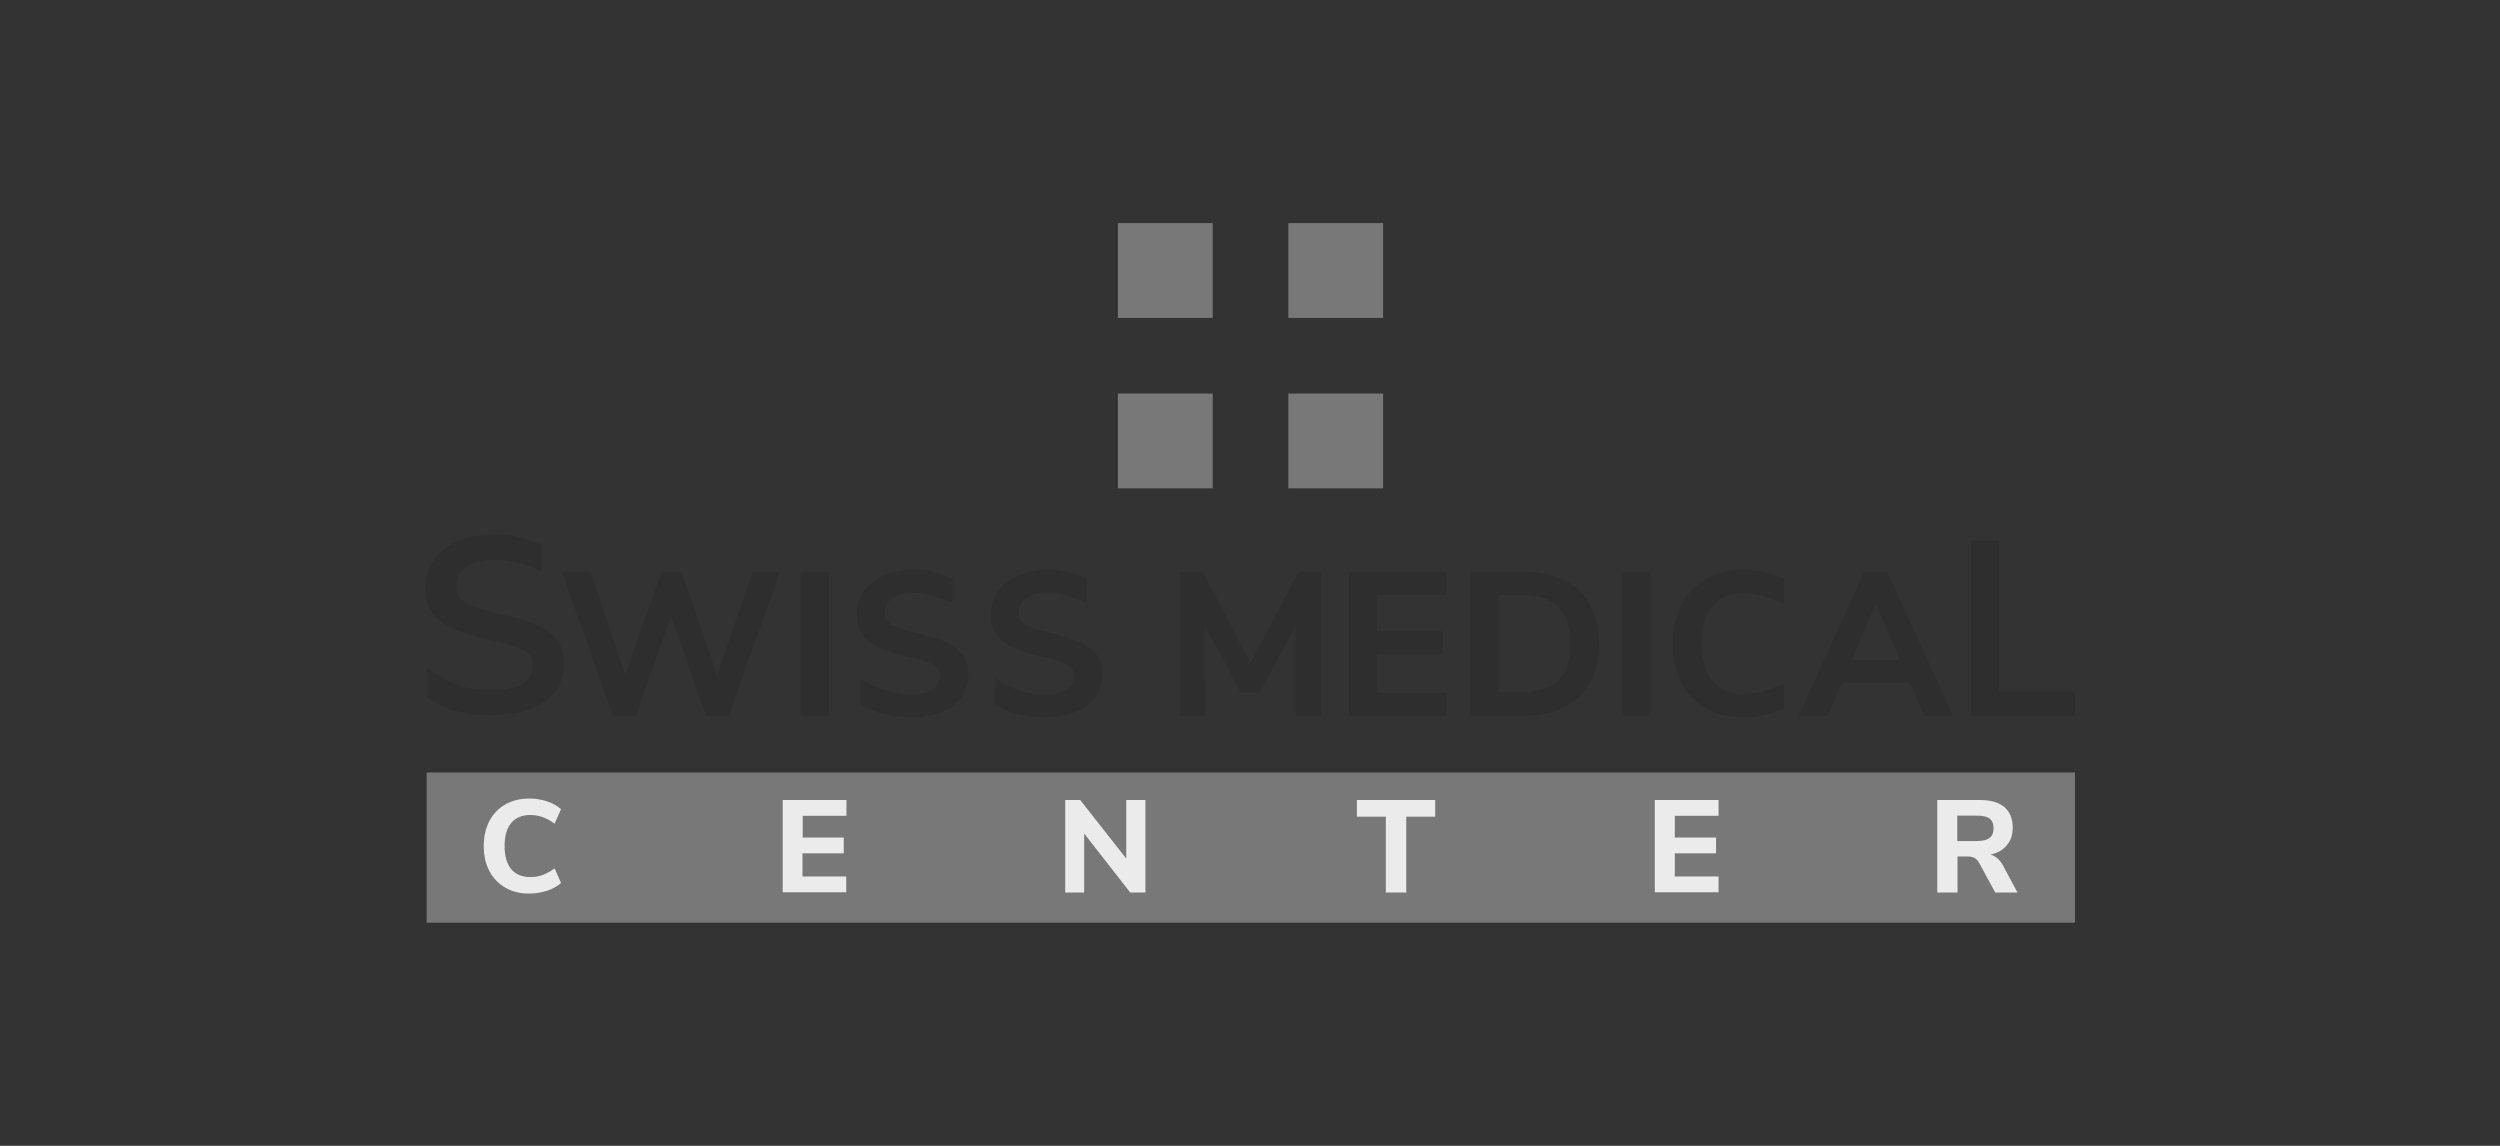 <?xml version="1.0" encoding="utf-8"?>
<!-- Generator: Adobe Illustrator 23.0.2, SVG Export Plug-In . SVG Version: 6.00 Build 0)  -->
<svg version="1.1" xmlns="http://www.w3.org/2000/svg" xmlns:xlink="http://www.w3.org/1999/xlink" x="0px" y="0px"
	 viewBox="0 0 1200 550" style="enable-background:new 0 0 1200 550;" xml:space="preserve">
<rect x="0" y="0" width="1200" height="550" fill="#333333" stroke="none"/>
<style type="text/css">
	.st0{display:none;}
	.st1{display:inline;}
	.st2{fill:#2D2D2B;}
	.st3{fill:#EA0029;}
	.st4{fill:#FFFFFF;}
	.st5{opacity:0.9;}
	.st6{fill:#2D2D2D;}
	.st7{fill:#7F7F7F;}
</style>
<g id="Capa_1" class="st0">
	<g class="st1">
		<g>
			<path class="st2" d="M267.2,307.1c-2.4-3-5.8-5.5-10.3-7.5c-4.5-2-11.9-3.8-19.1-5.4c-6.8-1.5-11.7-3.2-14.5-5
				c-2.9-1.8-4.3-4.4-4.3-7.8c0-4,1.6-7.1,4.9-9.4c3.2-2.2,7.7-3.4,13.2-3.4c7,0,15.3,2,22.8,5.6v-12.7c-1.7-0.8-3.9-1.7-5.7-2.3
				c-5.4-1.8-11.1-2.7-17.1-2.7c-6.5,0-12.3,1.1-17.3,3.3c-5,2.2-8.9,5.3-11.6,9.2c-2.7,3.9-4.1,8.4-4.1,13.3
				c0,4.8,1.1,8.7,3.4,11.8c2.2,3.1,5.6,5.7,10,7.7c4.4,2,10.3,3.8,17.4,5.3c6.9,1.5,13.4,3.2,16.4,4.8c3,1.7,4.5,4.2,4.5,7.5
				c0,3.8-1.6,6.7-4.9,8.8c-3.2,2.1-9.4,3.1-15.3,3.1c-5.3,0-10.4-0.7-15-2.2c-4.4-1.4-11.5-5.5-15.7-8.6v14.4
				c3,1.9,7.6,4.4,12.1,5.8c5.7,1.8,11.9,2.6,18.4,2.6c6.9,0,14.5-1,19.6-3.1c5.1-2,9-5,11.7-8.7c2.7-3.8,4-8.2,4-13.2
				C270.7,314,269.5,310.1,267.2,307.1z"/>
		</g>
		<polygon class="st2" points="344.2,324.2 327.2,274.4 317.6,274.4 300.1,323.9 283.5,274.4 269.7,274.4 294.2,343.5 305.2,343.5 
			322.1,295.8 338.9,343.5 349.8,343.5 374.4,274.4 361.3,274.4 		"/>
		<rect x="384.3" y="274.4" class="st2" width="13.6" height="69.1"/>
		<path class="st2" d="M453.2,307.9c-3.6-1.6-8.4-3-14.1-4.3c-5.3-1.2-9.2-2.5-11.4-3.9c-2.1-1.3-3.1-3.1-3.1-5.6
			c0-3,1.2-5.2,3.6-6.9c2.5-1.7,5.9-2.6,10.1-2.6c5.5,0,12.3,1.7,18.1,4.5l0.8,0.4v-11.7l-0.3-0.2c-1.4-0.7-3.2-1.4-4.7-1.9
			c-4.4-1.5-9-2.2-13.9-2.2c-5.3,0-10,0.9-14.1,2.7c-4.1,1.8-7.3,4.3-9.6,7.6c-2.3,3.2-3.4,6.9-3.4,11c0,4,1,7.3,2.8,9.9
			c1.9,2.6,4.6,4.7,8.3,6.3c3.6,1.6,8.3,3.1,14,4.3c5.4,1.2,9.3,2.5,11.6,3.8c2.2,1.3,3.3,3,3.3,5.4c0,2.8-1.2,4.9-3.6,6.4
			c-2.5,1.6-6,2.4-10.6,2.4c-4.2,0-8.1-0.7-11.7-1.7c-4.7-1.3-12.3-6-12.3-6l0,12.5l0.3,0.2c2.5,1.6,5,2.7,8.8,3.9
			c4.6,1.4,9.7,2.1,14.9,2.1c5.6,0,10.6-0.8,14.7-2.5c4.2-1.7,7.4-4.1,9.7-7.2c2.2-3.1,3.4-6.8,3.4-11c0-3.8-1-7.1-3-9.6
			C459.7,311.6,456.9,309.5,453.2,307.9z"/>
		<path class="st2" d="M517.6,307.9c-3.6-1.6-8.4-3-14.1-4.3c-5.3-1.2-9.2-2.5-11.4-3.9c-2.1-1.3-3.1-3.1-3.1-5.6
			c0-3,1.2-5.2,3.6-6.9c2.5-1.7,5.9-2.6,10.1-2.6c5.5,0,12.3,1.7,18.1,4.5l0.8,0.4v-11.7l-0.3-0.2c-1.4-0.7-3.2-1.4-4.7-1.9
			c-4.4-1.5-9-2.2-13.9-2.2c-5.3,0-10,0.9-14.1,2.7c-4.1,1.8-7.3,4.3-9.6,7.6c-2.3,3.2-3.4,6.9-3.4,11c0,4,1,7.3,2.8,9.9
			c1.9,2.6,4.6,4.7,8.3,6.3c3.6,1.6,8.3,3.1,14,4.3c5.4,1.2,9.3,2.5,11.6,3.8c2.2,1.3,3.3,3,3.3,5.4c0,2.8-1.2,4.9-3.6,6.4
			c-2.5,1.6-6,2.4-10.6,2.4c-4.2,0-8.1-0.7-11.7-1.7c-4.7-1.3-12.3-6-12.3-6l0,12.5l0.3,0.2c2.5,1.6,5,2.7,8.8,3.9
			c4.6,1.4,9.7,2.1,14.9,2.1c5.6,0,10.6-0.8,14.7-2.5c4.2-1.7,7.4-4.1,9.7-7.2c2.2-3.1,3.4-6.8,3.4-11c0-3.8-1-7.1-3-9.6
			C524.1,311.6,521.3,309.5,517.6,307.9z"/>
		<polygon class="st2" points="600.3,318.2 577.2,274.4 566.4,274.4 566.4,343.5 578.6,343.5 578.5,300.7 595.7,332.5 604.7,332.5 
			621.9,300.3 621.9,343.5 634.1,343.5 634.1,274.4 623.4,274.4 		"/>
		<polygon class="st2" points="647.5,343.5 694.5,343.5 694.5,332.6 660.9,332.6 660.9,313.8 692.5,313.8 692.5,303 660.9,303 
			660.9,285.4 694.5,285.4 694.5,274.4 647.5,274.4 		"/>
		<path class="st2" d="M731.6,274.4h-25.8v69.1h25.8c11.3,0,20.2-3.1,26.5-9.1c6.3-6.1,9.4-14.6,9.4-25.5c0-10.8-3.2-19.4-9.4-25.4
			C751.8,277.5,742.9,274.4,731.6,274.4z M719.4,285.7h11.4c15.5,0,23,7.6,23,23.3c0,15.7-7.5,23.3-23,23.3h-11.4V285.7z"/>
		<rect x="778.5" y="274.4" class="st2" width="13.6" height="69.1"/>
		<path class="st2" d="M836.8,284.8c3.3,0,7.9,0.8,10.9,1.8c5.6,1.8,8.6,3.3,8.6,3.3l-0.1-12c0,0-3.5-1.6-6.4-2.5
			c-4.7-1.4-8.5-1.9-13.1-1.9c-6.8,0-12.8,1.5-17.9,4.4c-5.1,2.9-9.1,7.1-11.8,12.4c-2.7,5.3-4.1,11.6-4.1,18.6
			c0,7.1,1.4,13.3,4.1,18.7c2.7,5.3,6.7,9.5,11.8,12.4c5.1,2.9,11.1,4.4,17.9,4.4c11.7,0,19.6-4.4,19.6-4.4l0.1-12
			c0,0-10.3,5.1-19.5,5.1c-6.4,0-11.4-2.1-14.9-6.2c-3.5-4.1-5.3-10.2-5.3-18.1c0-7.8,1.8-13.8,5.3-18
			C825.4,286.9,830.4,284.8,836.8,284.8z"/>
		<path class="st2" d="M905.8,274.4h-10.9l-31.5,69.1h13.9l6.9-15.9h32.6l6.9,15.9h13.7L905.8,274.4z M912.1,316.9h-23.4l11.7-27
			L912.1,316.9z"/>
		<g>
			<polygon class="st2" points="959.5,259.5 946.1,259.5 946.1,343.5 995.9,343.5 995.9,331.9 959.5,331.9 			"/>
		</g>
		<g>
			<g>
				<g>
					<rect x="536.6" y="188.9" class="st3" width="45.5" height="45.5"/>
				</g>
			</g>
			<g>
				<g>
					<rect x="536.6" y="107.1" class="st3" width="45.5" height="45.5"/>
				</g>
			</g>
			<g>
				<g>
					<rect x="618.4" y="188.9" class="st3" width="45.5" height="45.5"/>
				</g>
			</g>
			<g>
				<g>
					<rect x="618.4" y="107.1" class="st3" width="45.5" height="45.5"/>
				</g>
			</g>
		</g>
		<g>
			<rect x="204.8" y="370.8" class="st3" width="791.2" height="72.1"/>
			<g>
				<path class="st4" d="M242.6,426.1c-3.3-1.9-5.9-4.6-7.7-8c-1.8-3.4-2.7-7.4-2.7-12c0-4.5,0.9-8.5,2.7-12c1.8-3.4,4.3-6.1,7.7-8
					c3.3-1.9,7.2-2.8,11.7-2.8c2.9,0,5.7,0.5,8.4,1.4c2.7,0.9,4.9,2.2,6.6,3.7l-3.1,7c-1.9-1.5-3.9-2.5-5.8-3.2
					c-1.9-0.7-3.9-1-5.9-1c-3.9,0-7,1.3-9.1,3.8c-2.1,2.5-3.2,6.2-3.2,11.1c0,4.9,1.1,8.6,3.2,11.1c2.1,2.5,5.2,3.8,9.1,3.8
					c2.1,0,4-0.3,5.9-1c1.9-0.7,3.8-1.7,5.8-3.2l3.1,7c-1.7,1.6-3.9,2.8-6.6,3.7c-2.7,0.9-5.5,1.4-8.4,1.4
					C249.8,429,245.9,428,242.6,426.1z"/>
				<path class="st4" d="M375.7,428.4V384h30.6v7.6h-21V402H405v7.6h-19.8v11.1h21v7.6H375.7z"/>
				<path class="st4" d="M540.6,384h9.2v44.4h-7.3l-22.1-28.3v28.3h-9.1V384h7.2l22.1,28.1V384z"/>
				<path class="st4" d="M665.2,428.4V392h-13.9v-8h37.6v8H675v36.4H665.2z"/>
				<path class="st4" d="M794.3,428.4V384h30.6v7.6h-21V402h19.8v7.6h-19.8v11.1h21v7.6H794.3z"/>
				<path class="st4" d="M968.4,428.4h-10.7l-7.7-14.2c-0.6-1.1-1.4-1.9-2.3-2.4c-0.9-0.5-2-0.7-3.3-0.7h-4.8v17.3h-9.7V384h20.4
					c5.2,0,9.1,1.1,11.8,3.4c2.7,2.3,4,5.6,4,9.9c0,3.4-0.9,6.2-2.8,8.4c-1.9,2.3-4.5,3.8-7.9,4.5c2.3,0.6,4.3,2.2,5.9,5
					L968.4,428.4z M955,402.2c1.3-1,1.9-2.5,1.9-4.6c0-2.1-0.6-3.7-1.9-4.7c-1.3-1-3.3-1.4-6.1-1.4h-9.4v12.2h9.4
					C951.7,403.7,953.7,403.2,955,402.2z"/>
			</g>
		</g>
	</g>
</g>
<g id="Capa_1_copia">
	<g class="st5">
		<g>
			<path class="st6" d="M267.2,307.1c-2.4-3-5.8-5.5-10.3-7.5c-4.5-2-11.9-3.8-19.1-5.4c-6.8-1.5-11.7-3.2-14.5-5
				c-2.9-1.8-4.3-4.4-4.3-7.8c0-4,1.6-7.1,4.9-9.4c3.2-2.2,7.7-3.4,13.2-3.4c7,0,15.3,2,22.8,5.6v-12.7c-1.7-0.8-3.9-1.7-5.7-2.3
				c-5.4-1.8-11.1-2.7-17.1-2.7c-6.5,0-12.3,1.1-17.3,3.3c-5,2.2-8.9,5.3-11.6,9.2c-2.7,3.9-4.1,8.4-4.1,13.3
				c0,4.8,1.1,8.7,3.4,11.8c2.2,3.1,5.6,5.7,10,7.7c4.4,2,10.3,3.8,17.4,5.3c6.9,1.5,13.4,3.2,16.4,4.8c3,1.7,4.5,4.2,4.5,7.5
				c0,3.8-1.6,6.7-4.9,8.8c-3.2,2.1-9.4,3.1-15.3,3.1c-5.3,0-10.4-0.7-15-2.2c-4.4-1.4-11.5-5.5-15.7-8.6v14.4
				c3,1.9,7.6,4.4,12.1,5.8c5.7,1.8,11.9,2.6,18.4,2.6c6.9,0,14.5-1,19.6-3.1c5.1-2,9-5,11.7-8.7c2.7-3.8,4-8.2,4-13.2
				C270.7,314,269.5,310.1,267.2,307.1z"/>
		</g>
		<polygon class="st6" points="344.2,324.2 327.2,274.4 317.6,274.4 300.1,323.9 283.5,274.4 269.7,274.4 294.2,343.5 305.2,343.5 
			322.1,295.8 338.9,343.5 349.8,343.5 374.4,274.4 361.3,274.4 		"/>
		<rect x="384.3" y="274.4" class="st6" width="13.6" height="69.1"/>
		<path class="st6" d="M453.2,307.9c-3.6-1.6-8.4-3-14.1-4.3c-5.3-1.2-9.2-2.5-11.4-3.9c-2.1-1.3-3.1-3.1-3.1-5.6
			c0-3,1.2-5.2,3.6-6.9c2.5-1.7,5.9-2.6,10.1-2.6c5.5,0,12.3,1.7,18.1,4.5l0.8,0.4v-11.7l-0.3-0.2c-1.4-0.7-3.2-1.4-4.7-1.9
			c-4.4-1.5-9-2.2-13.9-2.2c-5.3,0-10,0.9-14.1,2.7c-4.1,1.8-7.3,4.3-9.6,7.6c-2.3,3.2-3.4,6.9-3.4,11c0,4,1,7.3,2.8,9.9
			c1.9,2.6,4.6,4.7,8.3,6.3c3.6,1.6,8.3,3.1,14,4.3c5.4,1.2,9.3,2.5,11.6,3.8c2.2,1.3,3.3,3,3.3,5.4c0,2.8-1.2,4.9-3.6,6.4
			c-2.5,1.6-6,2.4-10.6,2.4c-4.2,0-8.1-0.7-11.7-1.7c-4.7-1.3-12.3-6-12.3-6l0,12.5l0.3,0.2c2.5,1.6,5,2.7,8.8,3.9
			c4.6,1.4,9.7,2.1,14.9,2.1c5.6,0,10.6-0.8,14.7-2.5c4.2-1.7,7.4-4.1,9.7-7.2c2.2-3.1,3.4-6.8,3.4-11c0-3.8-1-7.1-3-9.6
			C459.7,311.6,456.9,309.5,453.2,307.9z"/>
		<path class="st6" d="M517.6,307.9c-3.6-1.6-8.4-3-14.1-4.3c-5.3-1.2-9.2-2.5-11.4-3.9c-2.1-1.3-3.1-3.1-3.1-5.6
			c0-3,1.2-5.2,3.6-6.9c2.5-1.7,5.9-2.6,10.1-2.6c5.5,0,12.3,1.7,18.1,4.5l0.8,0.4v-11.7l-0.3-0.2c-1.4-0.7-3.2-1.4-4.7-1.9
			c-4.4-1.5-9-2.2-13.9-2.2c-5.3,0-10,0.9-14.1,2.7c-4.1,1.8-7.3,4.3-9.6,7.6c-2.3,3.2-3.4,6.9-3.4,11c0,4,1,7.3,2.8,9.9
			c1.9,2.6,4.6,4.7,8.3,6.3c3.6,1.6,8.3,3.1,14,4.3c5.4,1.2,9.3,2.5,11.6,3.8c2.2,1.3,3.3,3,3.3,5.4c0,2.8-1.2,4.9-3.6,6.4
			c-2.5,1.6-6,2.4-10.6,2.4c-4.2,0-8.1-0.7-11.7-1.7c-4.7-1.3-12.3-6-12.3-6l0,12.5l0.3,0.2c2.5,1.6,5,2.7,8.8,3.9
			c4.6,1.4,9.7,2.1,14.9,2.1c5.6,0,10.6-0.8,14.7-2.5c4.2-1.7,7.4-4.1,9.7-7.2c2.2-3.1,3.4-6.8,3.4-11c0-3.8-1-7.1-3-9.6
			C524.1,311.6,521.3,309.5,517.6,307.9z"/>
		<polygon class="st6" points="600.3,318.2 577.2,274.4 566.4,274.4 566.4,343.5 578.6,343.5 578.5,300.7 595.7,332.5 604.7,332.5 
			621.9,300.3 621.9,343.5 634.1,343.5 634.1,274.4 623.4,274.4 		"/>
		<polygon class="st6" points="647.5,343.5 694.5,343.5 694.5,332.6 660.9,332.6 660.9,313.8 692.5,313.8 692.5,303 660.9,303 
			660.9,285.4 694.5,285.4 694.5,274.4 647.5,274.4 		"/>
		<path class="st6" d="M731.6,274.4h-25.8v69.1h25.8c11.3,0,20.2-3.1,26.5-9.1c6.3-6.1,9.4-14.6,9.4-25.5c0-10.8-3.2-19.4-9.4-25.4
			C751.8,277.5,742.9,274.4,731.6,274.4z M719.4,285.7h11.4c15.5,0,23,7.6,23,23.3c0,15.7-7.5,23.3-23,23.3h-11.4V285.7z"/>
		<rect x="778.5" y="274.4" class="st6" width="13.6" height="69.1"/>
		<path class="st6" d="M836.8,284.8c3.3,0,7.9,0.8,10.9,1.8c5.6,1.8,8.6,3.3,8.6,3.3l-0.1-12c0,0-3.5-1.6-6.4-2.5
			c-4.7-1.4-8.5-1.9-13.1-1.9c-6.8,0-12.8,1.5-17.9,4.4c-5.1,2.9-9.1,7.1-11.8,12.4c-2.7,5.3-4.1,11.6-4.1,18.6
			c0,7.1,1.4,13.3,4.1,18.7c2.7,5.3,6.7,9.5,11.8,12.4c5.1,2.9,11.1,4.4,17.9,4.4c11.7,0,19.6-4.4,19.6-4.4l0.1-12
			c0,0-10.3,5.1-19.5,5.1c-6.4,0-11.4-2.1-14.9-6.2c-3.5-4.1-5.3-10.2-5.3-18.1c0-7.8,1.8-13.8,5.3-18
			C825.4,286.9,830.4,284.8,836.8,284.8z"/>
		<path class="st6" d="M905.8,274.4h-10.9l-31.5,69.1h13.9l6.9-15.9h32.6l6.9,15.9h13.7L905.8,274.4z M912.1,316.9h-23.4l11.7-27
			L912.1,316.9z"/>
		<g>
			<polygon class="st6" points="959.5,259.5 946.1,259.5 946.1,343.5 995.9,343.5 995.9,331.9 959.5,331.9 			"/>
		</g>
		<g>
			<g>
				<g>
					<rect x="536.6" y="188.9" class="st7" width="45.5" height="45.5"/>
				</g>
			</g>
			<g>
				<g>
					<rect x="536.6" y="107.1" class="st7" width="45.5" height="45.5"/>
				</g>
			</g>
			<g>
				<g>
					<rect x="618.4" y="188.9" class="st7" width="45.5" height="45.5"/>
				</g>
			</g>
			<g>
				<g>
					<rect x="618.4" y="107.1" class="st7" width="45.5" height="45.5"/>
				</g>
			</g>
		</g>
		<g>
			<rect x="204.8" y="370.8" class="st7" width="791.2" height="72.1"/>
			<g>
				<path class="st4" d="M242.6,426.1c-3.3-1.9-5.9-4.6-7.7-8c-1.8-3.4-2.7-7.4-2.7-12c0-4.5,0.9-8.5,2.7-12c1.8-3.4,4.3-6.1,7.7-8
					c3.3-1.9,7.2-2.8,11.7-2.8c2.9,0,5.7,0.5,8.4,1.4c2.7,0.9,4.9,2.2,6.6,3.7l-3.1,7c-1.9-1.5-3.9-2.5-5.8-3.2
					c-1.9-0.7-3.9-1-5.9-1c-3.9,0-7,1.3-9.1,3.8c-2.1,2.5-3.2,6.2-3.2,11.1c0,4.9,1.1,8.6,3.2,11.1c2.1,2.5,5.2,3.8,9.1,3.8
					c2.1,0,4-0.3,5.9-1c1.9-0.7,3.8-1.7,5.8-3.2l3.1,7c-1.7,1.6-3.9,2.8-6.6,3.7c-2.7,0.9-5.5,1.4-8.4,1.4
					C249.8,429,245.9,428,242.6,426.1z"/>
				<path class="st4" d="M375.7,428.4V384h30.6v7.6h-21V402H405v7.6h-19.8v11.1h21v7.6H375.7z"/>
				<path class="st4" d="M540.6,384h9.2v44.4h-7.3l-22.1-28.3v28.3h-9.1V384h7.2l22.1,28.1V384z"/>
				<path class="st4" d="M665.2,428.4V392h-13.9v-8h37.6v8H675v36.4H665.2z"/>
				<path class="st4" d="M794.3,428.4V384h30.6v7.6h-21V402h19.8v7.6h-19.8v11.1h21v7.6H794.3z"/>
				<path class="st4" d="M968.4,428.4h-10.7l-7.7-14.2c-0.6-1.1-1.4-1.9-2.3-2.4c-0.9-0.5-2-0.7-3.3-0.7h-4.8v17.3h-9.7V384h20.4
					c5.2,0,9.1,1.1,11.8,3.4c2.7,2.3,4,5.6,4,9.9c0,3.4-0.9,6.2-2.8,8.4c-1.9,2.3-4.5,3.8-7.9,4.5c2.3,0.6,4.3,2.2,5.9,5
					L968.4,428.4z M955,402.2c1.3-1,1.9-2.5,1.9-4.6c0-2.1-0.6-3.7-1.9-4.7c-1.3-1-3.3-1.4-6.1-1.4h-9.4v12.2h9.4
					C951.7,403.7,953.7,403.2,955,402.2z"/>
			</g>
		</g>
	</g>
</g>
</svg>
